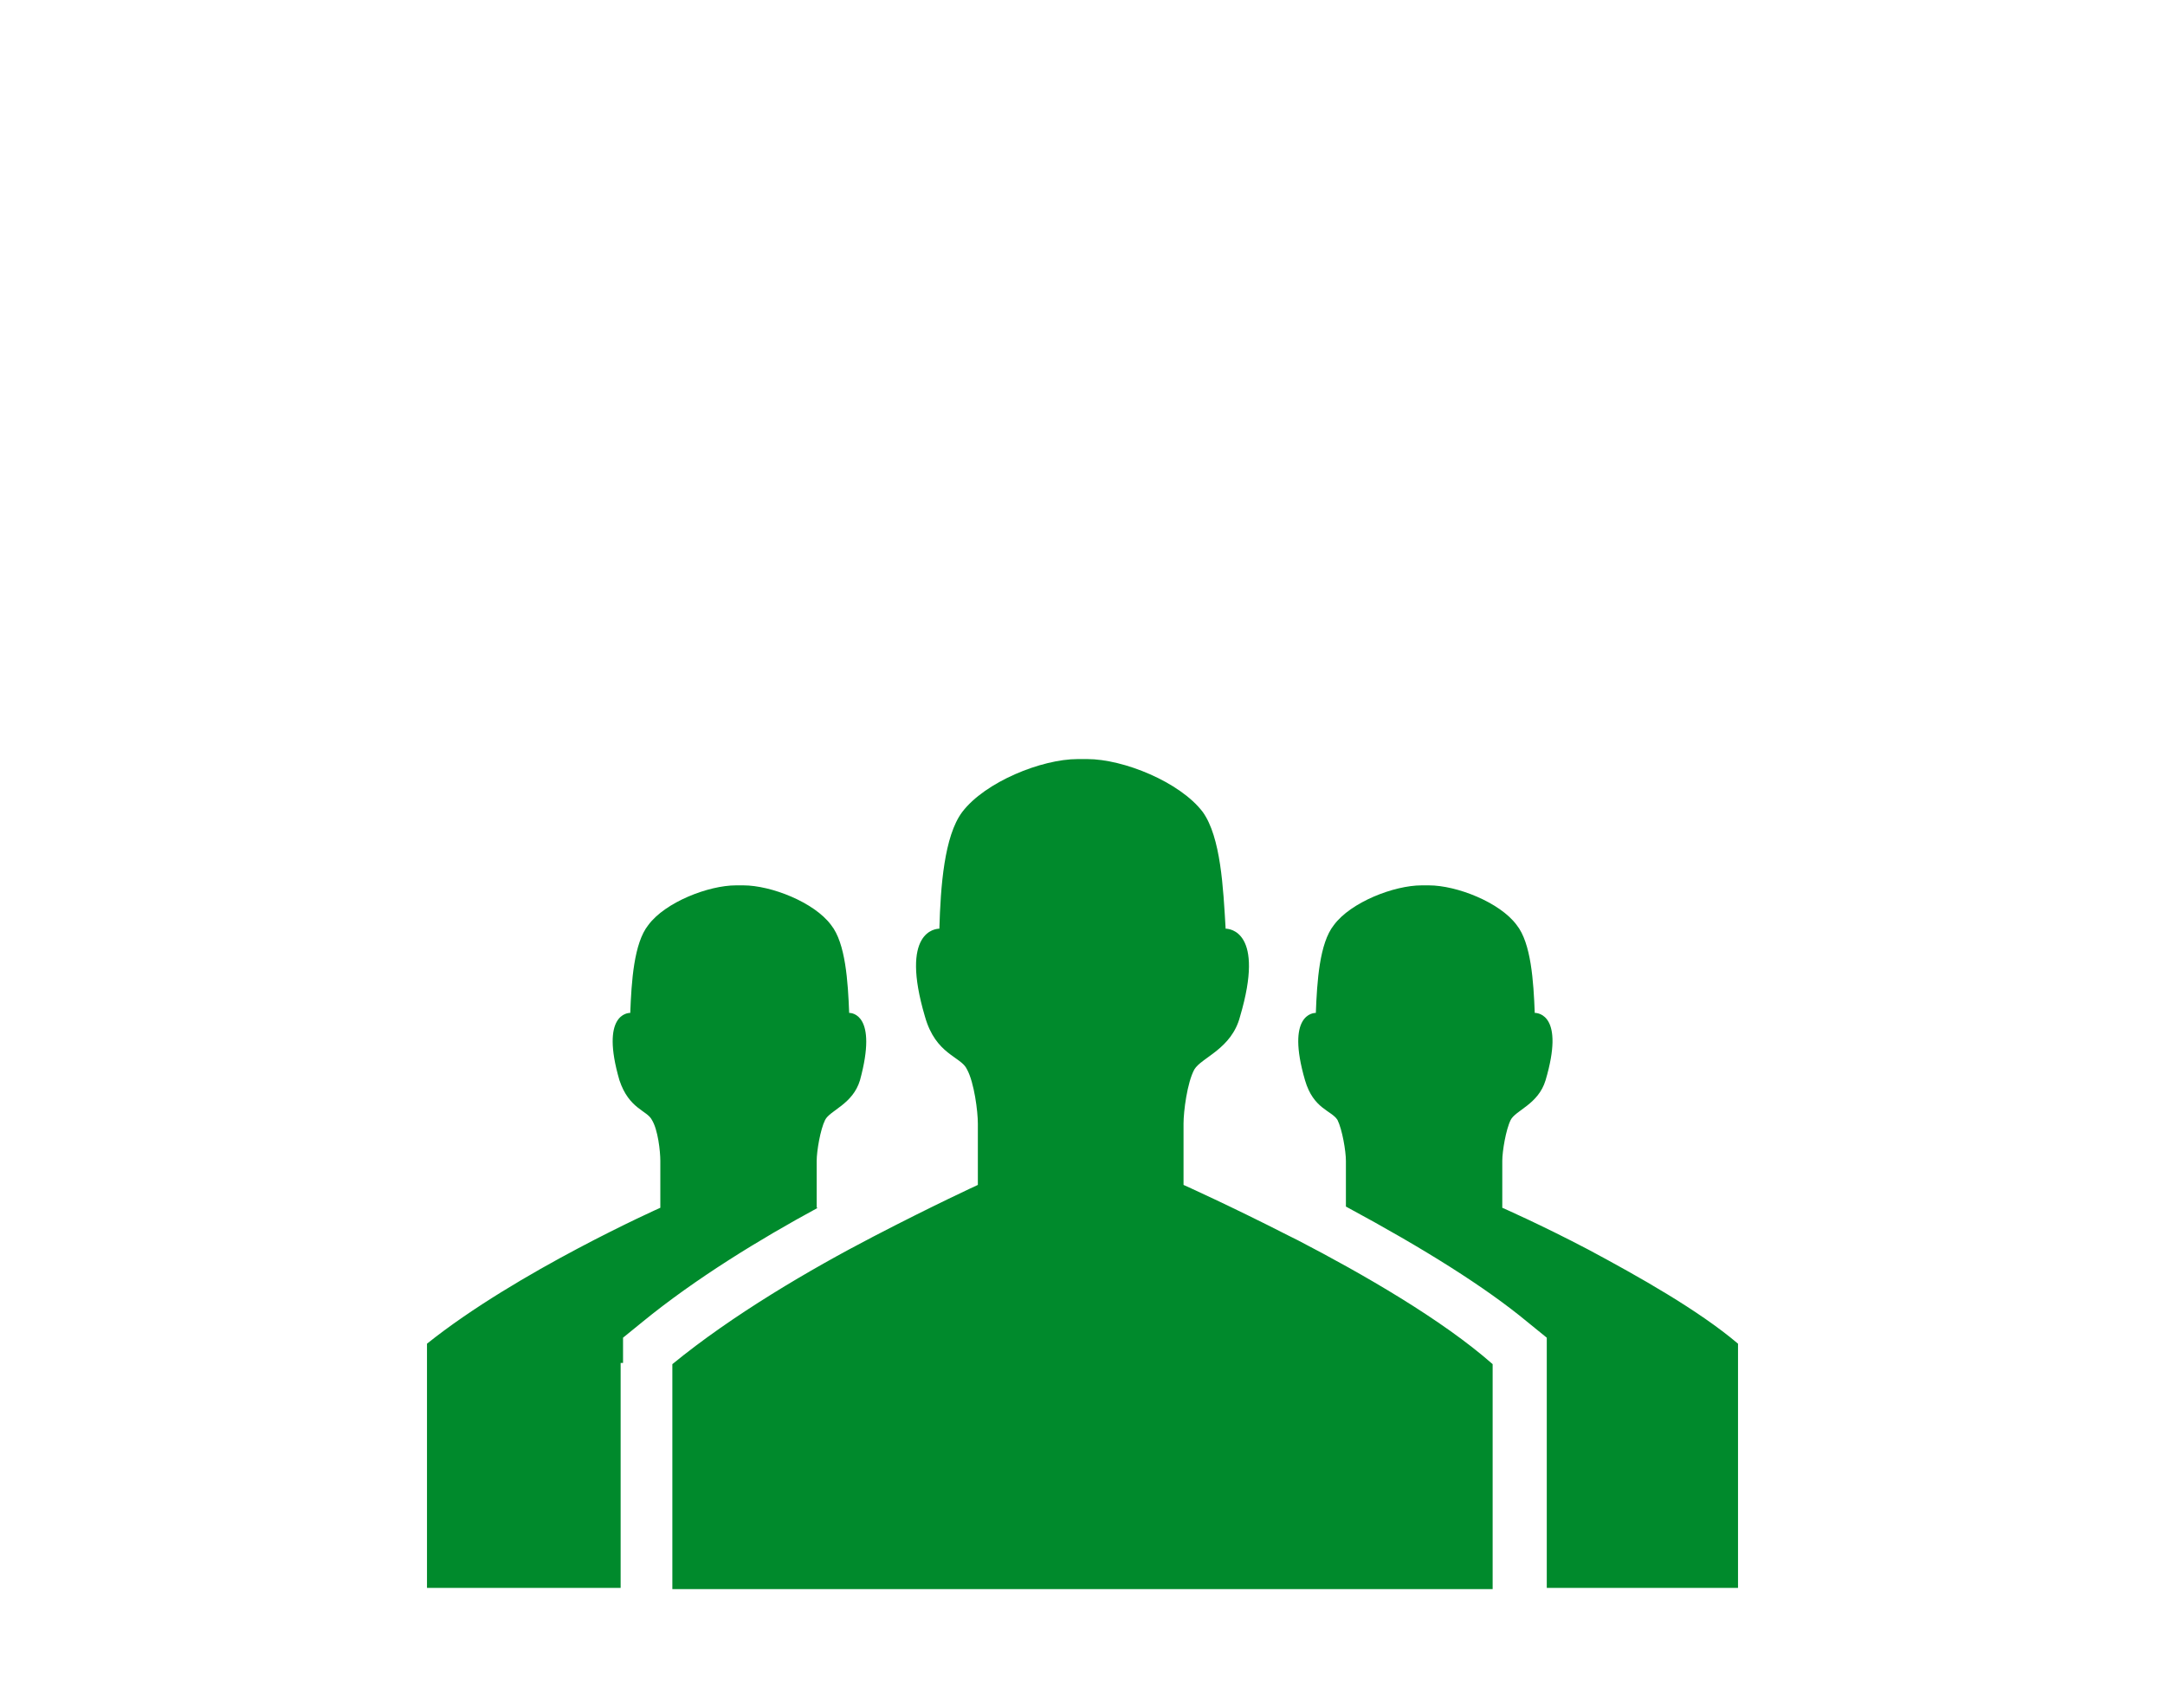 <svg xmlns="http://www.w3.org/2000/svg" width="180" height="142"><path fill="#008A2C" d="M51.6 113.3v18.7h-16.1v-20.3c7.5-6 19.4-11.3 19.4-11.3v-3.9c0-.8-.2-2.6-.7-3.4-.4-.8-1.9-.899-2.7-3.3-1.6-5.5.7-5.6.9-5.6.1-2.601.3-5.8 1.5-7.3 1.4-1.9 5-3.301 7.3-3.301h.6c2.3 0 5.9 1.4 7.3 3.301 1.2 1.5 1.4 4.699 1.5 7.3.2 0 2.4.1.9 5.6-.6 2-2.5 2.5-2.9 3.3-.4.801-.7 2.601-.7 3.4v3.9h.1c-4.8 2.6-10.2 5.899-14.6 9.5l-1.6 1.3v2.1h-.2zm92.9-1.6c-3.3-2.8-8.3-5.601-12.4-7.8-4-2.101-7.199-3.5-7.199-3.5v-3.9c0-.8.3-2.6.699-3.4.4-.8 2.301-1.3 2.9-3.3 1.6-5.399-.6-5.6-.9-5.6-.1-2.601-.3-5.8-1.5-7.3-1.399-1.9-5-3.301-7.3-3.301h-.6c-2.3 0-5.9 1.4-7.3 3.301-1.2 1.5-1.4 4.699-1.5 7.3-.2 0-2.5.1-.9 5.6.7 2.4 2.2 2.5 2.7 3.3.399.801.7 2.601.7 3.4v3.8c6.5 3.5 11.6 6.7 15.1 9.601l1.6 1.3v20.799h15.9v-20.3zm-36.6-8.6l-.801-.399c-4.899-2.5-8.699-4.2-8.699-4.2v-5.1c0-1 .3-3.4.899-4.5.601-1 3.101-1.7 3.8-4.4 2.101-7.1-.899-7.3-1.199-7.3-.2-3.4-.4-7.6-1.9-9.7-1.9-2.5-6.6-4.4-9.6-4.4h-.8c-3 0-7.7 1.9-9.6 4.4-1.5 2-1.8 6.2-1.9 9.7-.3 0-3.3.2-1.2 7.3.9 3.2 3 3.3 3.5 4.4.6 1.1.9 3.5.9 4.5v5.1s-3.7 1.7-8.7 4.3c-5.2 2.7-11.7 6.5-16.7 10.601v18.699h68.2v-18.701c-4.2-3.7-10.8-7.5-16.2-10.3z"/></svg>